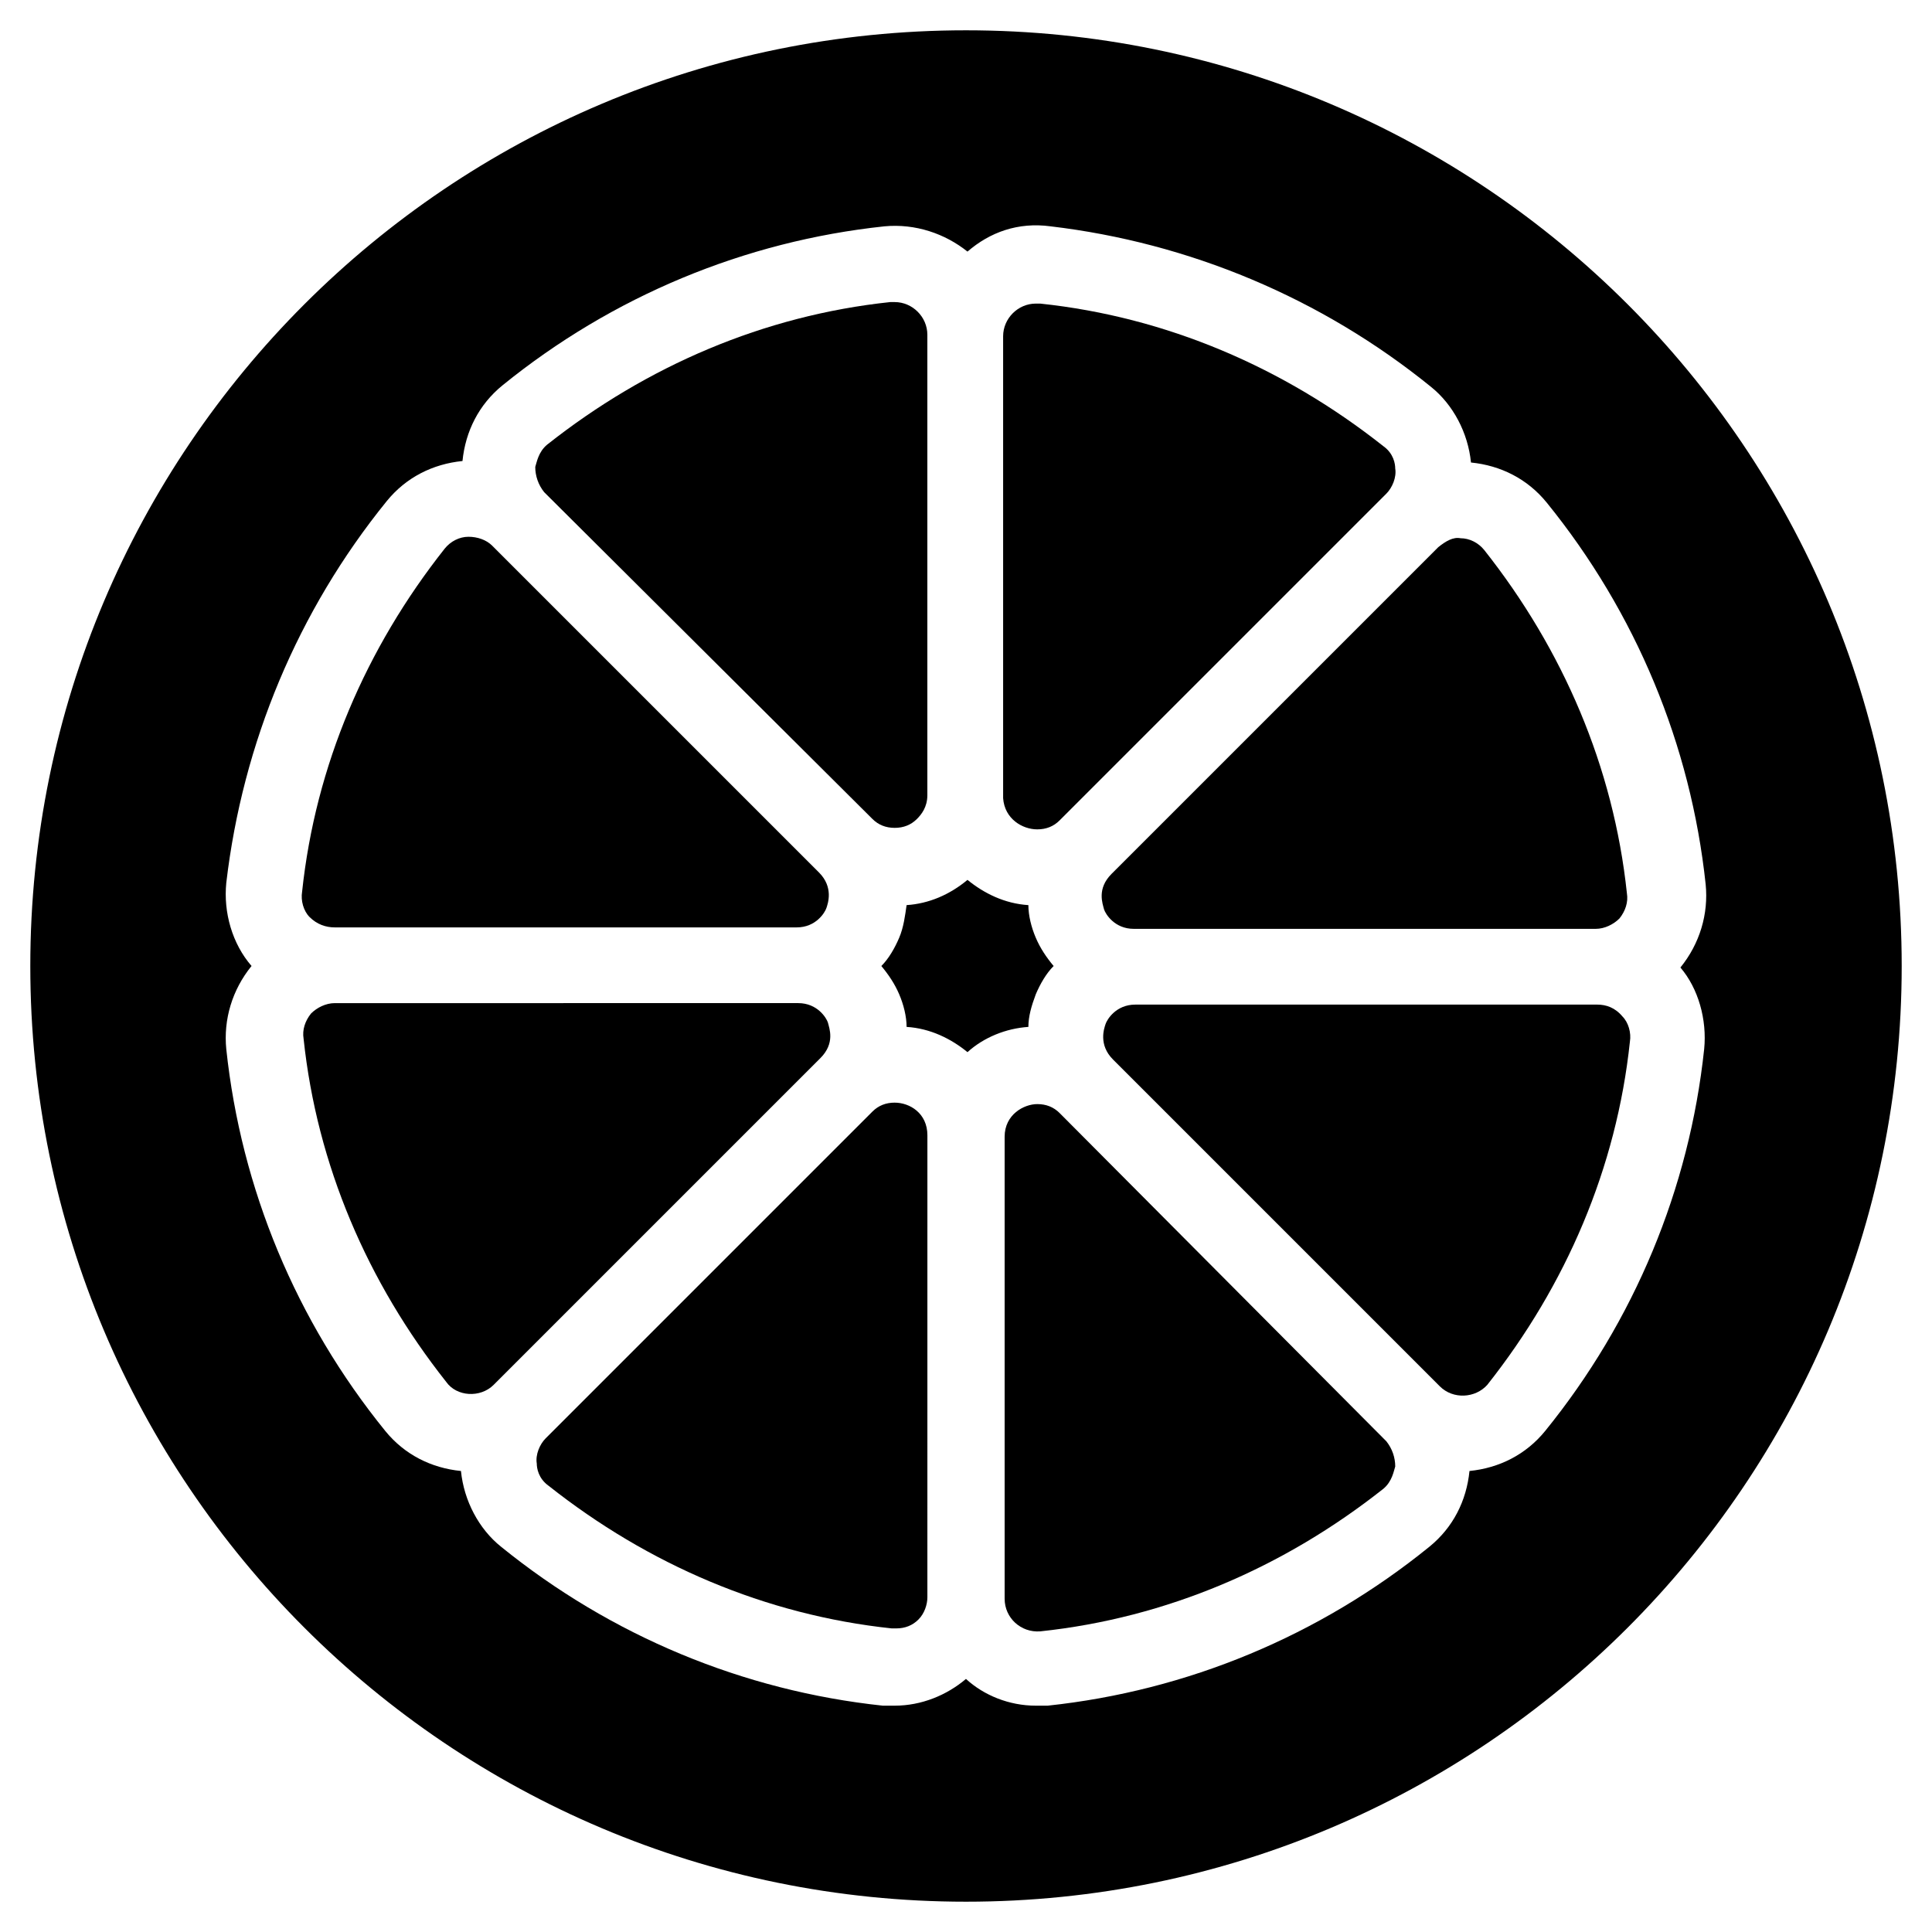 <?xml version="1.0" encoding="UTF-8"?>
<!-- Uploaded to: SVG Repo, www.svgrepo.com, Generator: SVG Repo Mixer Tools -->
<svg fill="#000000" width="800px" height="800px" version="1.1" viewBox="144 144 512 512" xmlns="http://www.w3.org/2000/svg">
 <g>
  <path d="m232.72 389.77h122.41c5.117 0 7.477-3.938 7.871-5.117 0.395-1.18 1.969-5.512-1.969-9.445l-86.594-86.594c-1.574-1.574-3.938-2.363-6.297-2.363-2.363 0-4.723 1.18-6.297 3.148-20.859 26.371-34.242 57.465-37.785 90.922-0.395 2.363 0.395 5.117 1.969 6.691 1.969 1.969 4.328 2.758 6.691 2.758z"/>
  <path d="m418.89 363.79c2.363 0 4.328-0.789 5.902-2.363l86.594-86.594c1.574-1.574 2.754-4.328 2.363-6.691 0-1.18-0.395-3.938-3.148-5.902-26.371-20.859-57.465-34.242-90.922-37.785h-1.18c-4.723 0-8.66 3.938-8.66 8.66v122.41c0.391 5.508 5.117 8.266 9.051 8.266z"/>
  <path d="m418.5 407.48c1.18-2.754 2.754-5.512 4.723-7.477-1.969-2.363-3.543-4.723-4.723-7.477-1.18-2.754-1.969-5.902-1.969-8.66-6.297-0.395-11.809-3.148-16.137-6.691-4.723 3.938-10.234 6.297-16.137 6.691-0.395 2.754-0.789 5.902-1.969 8.66-1.18 2.754-2.754 5.512-4.723 7.477 1.969 2.363 3.543 4.723 4.723 7.477 1.18 2.754 1.969 5.902 1.969 8.66 6.297 0.395 11.809 3.148 16.137 6.691 4.328-3.938 10.234-6.297 16.137-6.691 0.004-2.754 0.789-5.512 1.969-8.66z"/>
  <path d="m274.83 510.99 86.594-86.594c3.938-3.938 2.363-7.871 1.969-9.445-0.395-1.18-2.754-5.117-7.871-5.117l-122.8 0.004c-2.363 0-4.723 1.18-6.297 2.754-1.574 1.969-2.363 4.328-1.969 6.691 3.543 33.457 16.926 64.551 37.785 90.922 2.754 3.938 9.051 4.328 12.594 0.785z"/>
  <path d="m525.16 289-86.594 86.594c-3.938 3.938-2.363 7.871-1.969 9.445 0.395 1.18 2.754 5.117 7.871 5.117h122.41c2.363 0 4.723-1.18 6.297-2.754 1.574-1.969 2.363-4.328 1.969-6.691-3.543-33.457-16.926-64.551-37.785-90.922-1.574-1.969-3.938-3.148-6.297-3.148-1.965-0.398-3.934 0.785-5.902 2.359z"/>
  <path d="m375.2 361.03c1.574 1.574 3.543 2.363 5.902 2.363 2.363 0 4.328-0.789 5.902-2.363 1.18-1.18 2.754-3.148 2.754-6.297v-122.02c0-4.723-3.938-8.66-8.66-8.66h-1.18c-33.457 3.543-64.551 16.926-90.922 37.785-2.363 1.969-2.754 4.723-3.148 5.902 0 2.363 0.789 4.723 2.363 6.691z"/>
  <path d="m567.28 410.23h-122.41c-5.117 0-7.477 3.938-7.871 5.117-0.395 1.18-1.969 5.512 1.969 9.445l86.594 86.594c3.543 3.543 9.445 3.148 12.594-0.395 20.859-26.371 34.242-57.465 37.785-90.922 0.395-2.363-0.395-5.117-1.969-6.691-1.965-2.359-4.328-3.148-6.691-3.148z"/>
  <path d="m381.11 436.21c-2.363 0-4.328 0.789-5.902 2.363l-86.594 86.594c-1.574 1.574-2.754 4.328-2.363 6.691 0 1.18 0.395 3.938 3.148 5.902 26.371 20.859 57.465 34.242 90.922 37.785h1.18c2.363 0 4.328-0.789 5.902-2.363 1.574-1.574 2.363-3.938 2.363-5.902l0.004-122.41c0-5.902-4.723-8.656-8.66-8.656z"/>
  <path d="m400 152.03c-136.98 0-247.97 110.99-247.97 247.97 0 136.97 111 247.97 247.97 247.97s247.97-111 247.97-247.97c0-136.98-111-247.97-247.97-247.97zm195.62 270.01c-3.938 37-18.5 72.027-42.117 101.16-5.117 6.297-12.203 9.84-20.074 10.629-0.789 7.871-4.328 14.957-10.629 20.074-29.125 23.617-64.156 38.18-101.16 42.117h-3.148c-7.086 0-13.777-2.754-18.5-7.086-5.117 4.328-11.809 7.086-18.895 7.086h-3.148c-37-3.938-72.027-18.5-101.16-42.117-5.902-4.723-9.84-12.203-10.629-20.074-7.871-0.789-14.957-4.328-20.074-10.629-23.617-29.125-38.18-64.156-42.117-101.16-0.789-7.871 1.574-15.742 6.691-22.043-5.117-5.902-7.477-14.168-6.691-22.043 4.344-36.996 18.906-72.023 42.52-101.15 5.117-6.297 12.203-9.84 20.074-10.629 0.789-7.871 4.328-14.957 10.629-20.074 29.125-23.617 64.156-38.18 101.16-42.117 8.266-0.789 16.137 1.969 22.043 6.691 5.902-5.117 13.383-7.871 22.043-6.691 36.602 4.336 71.633 18.898 100.76 42.512 5.902 4.723 9.84 12.203 10.629 20.074 7.871 0.789 14.957 4.328 20.074 10.629 23.617 29.125 38.18 64.156 42.117 101.16 0.789 7.871-1.574 15.742-6.691 22.043 4.719 5.508 7.082 13.773 6.293 21.645z"/>
  <path d="m424.8 438.96c-1.574-1.574-3.543-2.363-5.902-2.363-3.543 0-8.66 2.754-8.66 8.66v122.41c0 5.117 4.328 9.055 9.445 8.66 33.457-3.543 64.551-16.926 90.922-37.785 2.363-1.969 2.754-4.723 3.148-5.902 0-2.363-0.789-4.723-2.363-6.691z"/>
 </g>
</svg>
